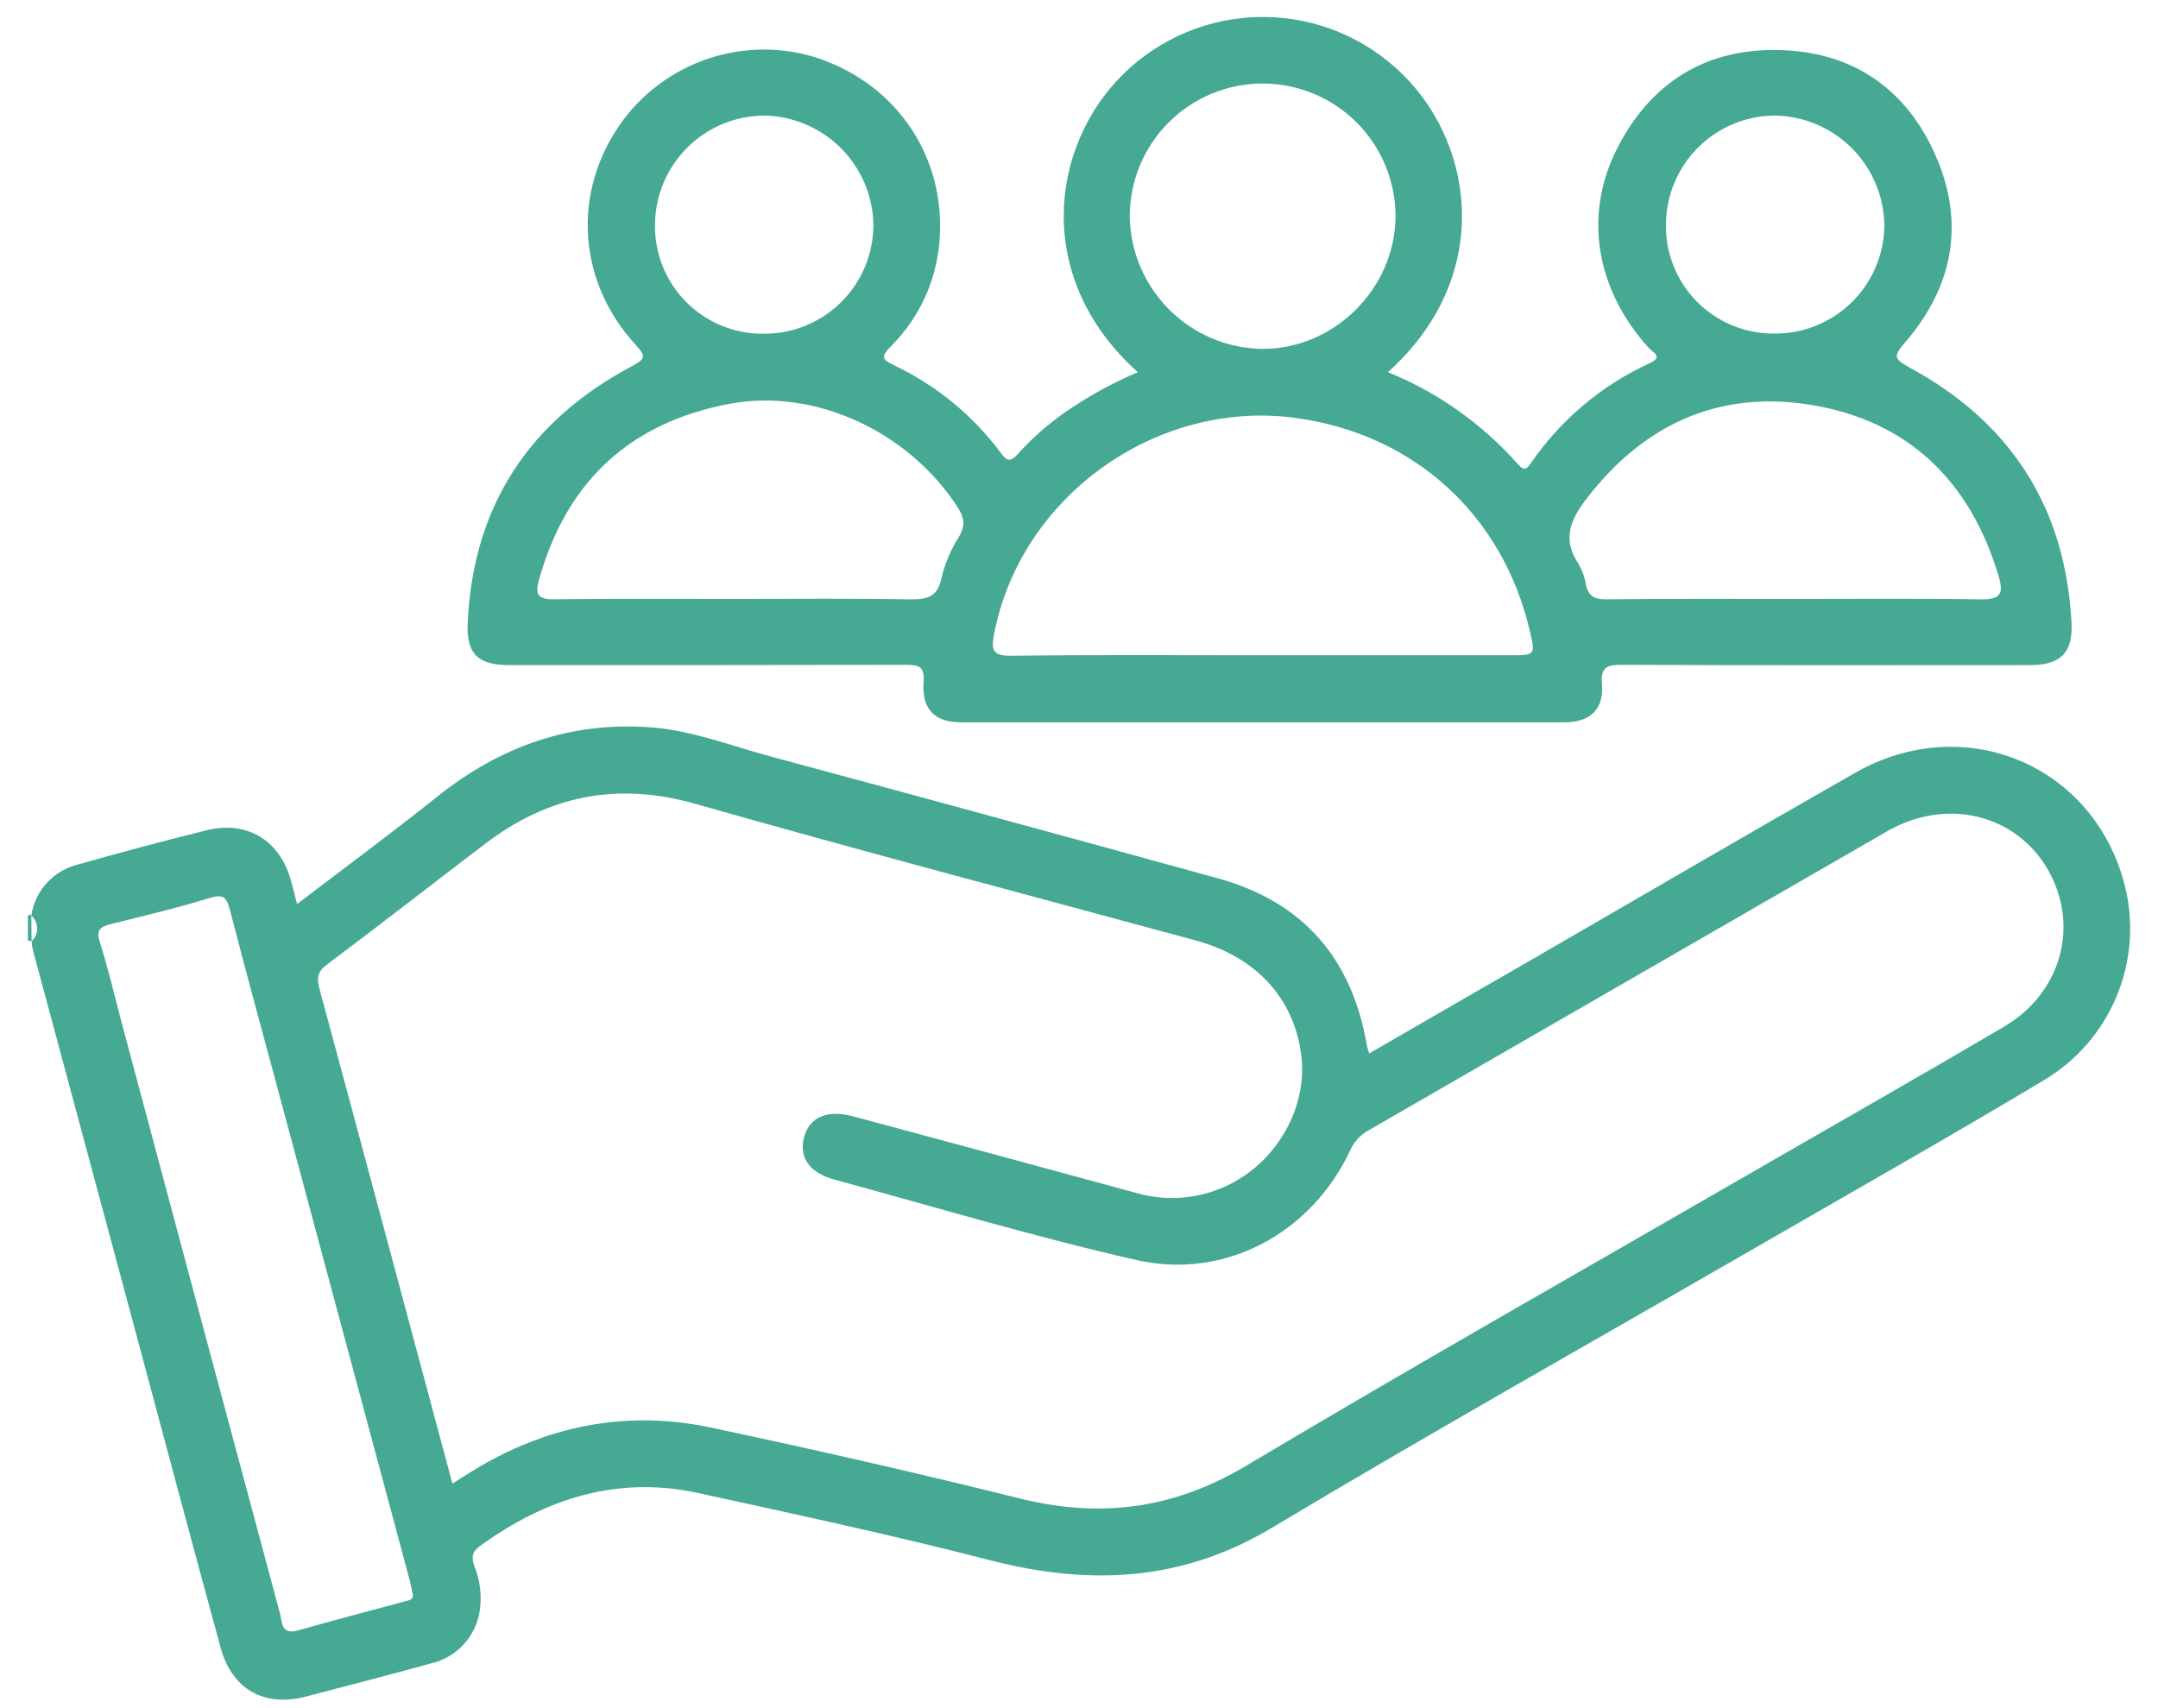 <svg width="48" height="38" viewBox="0 0 48 38" fill="none" xmlns="http://www.w3.org/2000/svg">
<path d="M0.654 20.347L0.621 20.376V20.924C0.648 20.93 0.675 20.934 0.702 20.935L0.696 20.361L0.654 20.347Z" fill="#45A994"/>
<path d="M47.258 19.686C46.571 17.014 43.695 15.807 41.264 17.192C38.834 18.577 36.456 19.969 34.051 21.359C32.858 22.048 31.664 22.733 30.455 23.435C30.436 23.384 30.419 23.331 30.406 23.277C30.081 21.333 28.992 20.062 27.081 19.537C23.766 18.624 20.45 17.72 17.131 16.826C16.269 16.593 15.421 16.261 14.531 16.186C12.715 16.033 11.127 16.6 9.713 17.732C8.705 18.538 7.667 19.303 6.608 20.112C6.551 19.892 6.509 19.722 6.461 19.554C6.207 18.683 5.484 18.252 4.602 18.469C3.646 18.706 2.694 18.959 1.747 19.229C1.478 19.292 1.234 19.434 1.046 19.637C0.859 19.84 0.737 20.094 0.696 20.367C0.737 20.403 0.769 20.447 0.792 20.496C0.814 20.545 0.826 20.599 0.827 20.653C0.827 20.707 0.816 20.761 0.795 20.81C0.774 20.86 0.742 20.904 0.702 20.941C0.707 21.002 0.716 21.062 0.728 21.122C1.444 23.784 2.16 26.446 2.876 29.108C3.553 31.624 4.22 34.142 4.907 36.655C5.16 37.578 5.868 37.979 6.786 37.747C7.725 37.503 8.663 37.259 9.594 37.003C9.863 36.94 10.108 36.799 10.298 36.599C10.488 36.398 10.615 36.147 10.664 35.875C10.724 35.527 10.685 35.17 10.552 34.843C10.479 34.635 10.503 34.517 10.685 34.386C12.143 33.333 13.738 32.823 15.535 33.215C17.696 33.688 19.86 34.152 22.007 34.706C24.223 35.278 26.288 35.195 28.315 33.973C31.881 31.839 35.506 29.802 39.104 27.723C41.219 26.502 43.347 25.299 45.442 24.043C46.176 23.612 46.75 22.954 47.078 22.168C47.405 21.382 47.469 20.511 47.258 19.686ZM8.996 35.627C8.207 35.842 7.414 36.045 6.627 36.271C6.248 36.379 6.277 36.08 6.226 35.888C5.054 31.528 3.885 27.168 2.721 22.806C2.557 22.195 2.415 21.569 2.222 20.963C2.136 20.691 2.222 20.618 2.457 20.56C3.19 20.376 3.93 20.204 4.656 19.979C4.962 19.885 5.04 19.956 5.115 20.243C5.481 21.665 5.871 23.082 6.252 24.501C7.207 28.057 8.161 31.612 9.116 35.166C9.139 35.255 9.155 35.344 9.174 35.433C9.221 35.598 9.09 35.598 8.996 35.627ZM44.568 22.845C42.814 23.875 41.048 24.884 39.287 25.898C35.424 28.13 31.541 30.329 27.706 32.615C26.097 33.572 24.474 33.78 22.685 33.336C20.406 32.768 18.115 32.248 15.818 31.759C13.921 31.356 12.137 31.72 10.487 32.736C10.359 32.816 10.233 32.897 10.063 33.005C9.07 29.302 8.091 25.643 7.103 21.988C7.041 21.753 7.062 21.615 7.272 21.458C8.453 20.574 9.616 19.666 10.791 18.771C12.199 17.7 13.722 17.387 15.465 17.882C19.166 18.935 22.887 19.914 26.599 20.922C27.933 21.288 28.779 22.197 28.943 23.466C29.082 24.544 28.498 25.693 27.503 26.265C27.168 26.46 26.795 26.585 26.41 26.631C26.024 26.678 25.633 26.645 25.261 26.535C23.171 25.965 21.08 25.399 18.988 24.838C18.421 24.684 18.03 24.838 17.898 25.256C17.751 25.725 17.983 26.085 18.566 26.243C20.802 26.853 23.025 27.519 25.283 28.032C27.247 28.478 29.159 27.432 30.019 25.617C30.099 25.424 30.241 25.262 30.422 25.156C34.274 22.936 38.125 20.715 41.975 18.493C43.307 17.726 44.867 18.119 45.569 19.379C46.257 20.616 45.839 22.1 44.568 22.845Z" fill="#45A994"/>
<path d="M11.33 14.796C14.268 14.796 17.208 14.796 20.146 14.79C20.449 14.79 20.568 14.831 20.543 15.177C20.502 15.774 20.787 16.067 21.367 16.069C25.846 16.069 30.323 16.069 34.801 16.069C35.369 16.069 35.676 15.778 35.632 15.227C35.603 14.847 35.727 14.789 36.07 14.79C39.1 14.802 42.13 14.798 45.16 14.796C45.837 14.796 46.112 14.514 46.076 13.848C45.941 11.284 44.719 9.391 42.471 8.175C42.105 7.974 42.124 7.908 42.376 7.616C43.441 6.38 43.713 4.967 43.055 3.464C42.409 1.986 41.223 1.162 39.606 1.114C37.951 1.064 36.714 1.832 35.965 3.312C35.217 4.792 35.498 6.44 36.671 7.738C36.765 7.842 37.007 7.935 36.691 8.081C35.62 8.572 34.704 9.346 34.041 10.319C33.947 10.454 33.881 10.462 33.77 10.335C32.976 9.434 31.983 8.731 30.871 8.279C33.198 6.192 32.825 3.266 31.207 1.662C30.378 0.839 29.258 0.377 28.089 0.377C26.921 0.377 25.8 0.839 24.971 1.662C23.366 3.25 22.969 6.181 25.309 8.28C24.81 8.491 24.332 8.747 23.88 9.044C23.419 9.341 23 9.699 22.633 10.106C22.435 10.331 22.354 10.199 22.236 10.043C21.62 9.225 20.816 8.569 19.892 8.129C19.641 8.007 19.572 7.952 19.808 7.713C20.486 7.041 20.879 6.135 20.907 5.181C20.978 3.365 19.853 1.808 18.098 1.263C17.283 1.022 16.412 1.054 15.617 1.353C14.822 1.652 14.145 2.201 13.691 2.919C12.729 4.435 12.897 6.32 14.139 7.671C14.364 7.915 14.37 7.979 14.058 8.145C11.784 9.354 10.531 11.236 10.404 13.829C10.365 14.543 10.622 14.796 11.33 14.796ZM39.47 2.571C40.116 2.579 40.733 2.838 41.189 3.295C41.645 3.751 41.905 4.368 41.913 5.014C41.91 5.333 41.845 5.649 41.72 5.944C41.594 6.238 41.413 6.504 41.184 6.728C40.956 6.952 40.685 7.128 40.388 7.247C40.092 7.366 39.774 7.425 39.455 7.421C39.135 7.422 38.818 7.36 38.523 7.236C38.228 7.113 37.96 6.932 37.737 6.703C37.513 6.475 37.337 6.204 37.221 5.906C37.103 5.609 37.048 5.29 37.056 4.971C37.065 4.334 37.322 3.727 37.773 3.278C38.225 2.83 38.834 2.576 39.47 2.571ZM35.278 11.109C36.539 9.459 38.199 8.679 40.249 9.002C42.448 9.35 43.836 10.712 44.463 12.845C44.574 13.223 44.475 13.334 44.072 13.334C42.703 13.311 41.334 13.324 39.965 13.324C38.55 13.324 37.135 13.317 35.72 13.333C35.459 13.333 35.334 13.256 35.276 13.012C35.25 12.847 35.194 12.688 35.11 12.543C34.746 12.004 34.927 11.567 35.278 11.109ZM25.128 4.811C25.129 4.027 25.442 3.275 25.997 2.721C26.552 2.168 27.305 1.857 28.089 1.858C28.873 1.86 29.625 2.172 30.178 2.727C30.732 3.283 31.042 4.035 31.041 4.819C31.028 6.431 29.657 7.782 28.056 7.761C27.281 7.745 26.543 7.428 25.996 6.877C25.45 6.327 25.139 5.586 25.128 4.811ZM22.106 14.138C22.671 11.067 25.715 8.872 28.823 9.298C31.453 9.657 33.423 11.451 34.028 14.037C34.151 14.565 34.151 14.577 33.616 14.577H28.042C26.184 14.577 24.325 14.565 22.468 14.587C22.082 14.592 22.045 14.448 22.106 14.138ZM16.984 2.571C17.63 2.578 18.247 2.838 18.703 3.294C19.16 3.751 19.42 4.368 19.427 5.014C19.425 5.333 19.36 5.649 19.236 5.944C19.111 6.238 18.93 6.505 18.702 6.729C18.474 6.954 18.204 7.13 17.907 7.25C17.61 7.369 17.293 7.428 16.973 7.424C16.654 7.426 16.337 7.364 16.042 7.241C15.747 7.119 15.48 6.938 15.255 6.711C15.031 6.483 14.855 6.213 14.737 5.916C14.619 5.619 14.562 5.301 14.569 4.982C14.577 4.344 14.834 3.735 15.286 3.285C15.737 2.834 16.347 2.578 16.984 2.571ZM11.986 12.91C12.59 10.723 14.001 9.402 16.231 8.983C18.123 8.629 20.201 9.593 21.295 11.275C21.446 11.507 21.48 11.682 21.335 11.931C21.156 12.212 21.024 12.521 20.945 12.845C20.861 13.274 20.64 13.334 20.254 13.334C18.96 13.31 17.668 13.324 16.375 13.324C15.022 13.324 13.667 13.315 12.314 13.332C11.967 13.332 11.897 13.229 11.986 12.91Z" fill="#45A994"/>
</svg>
